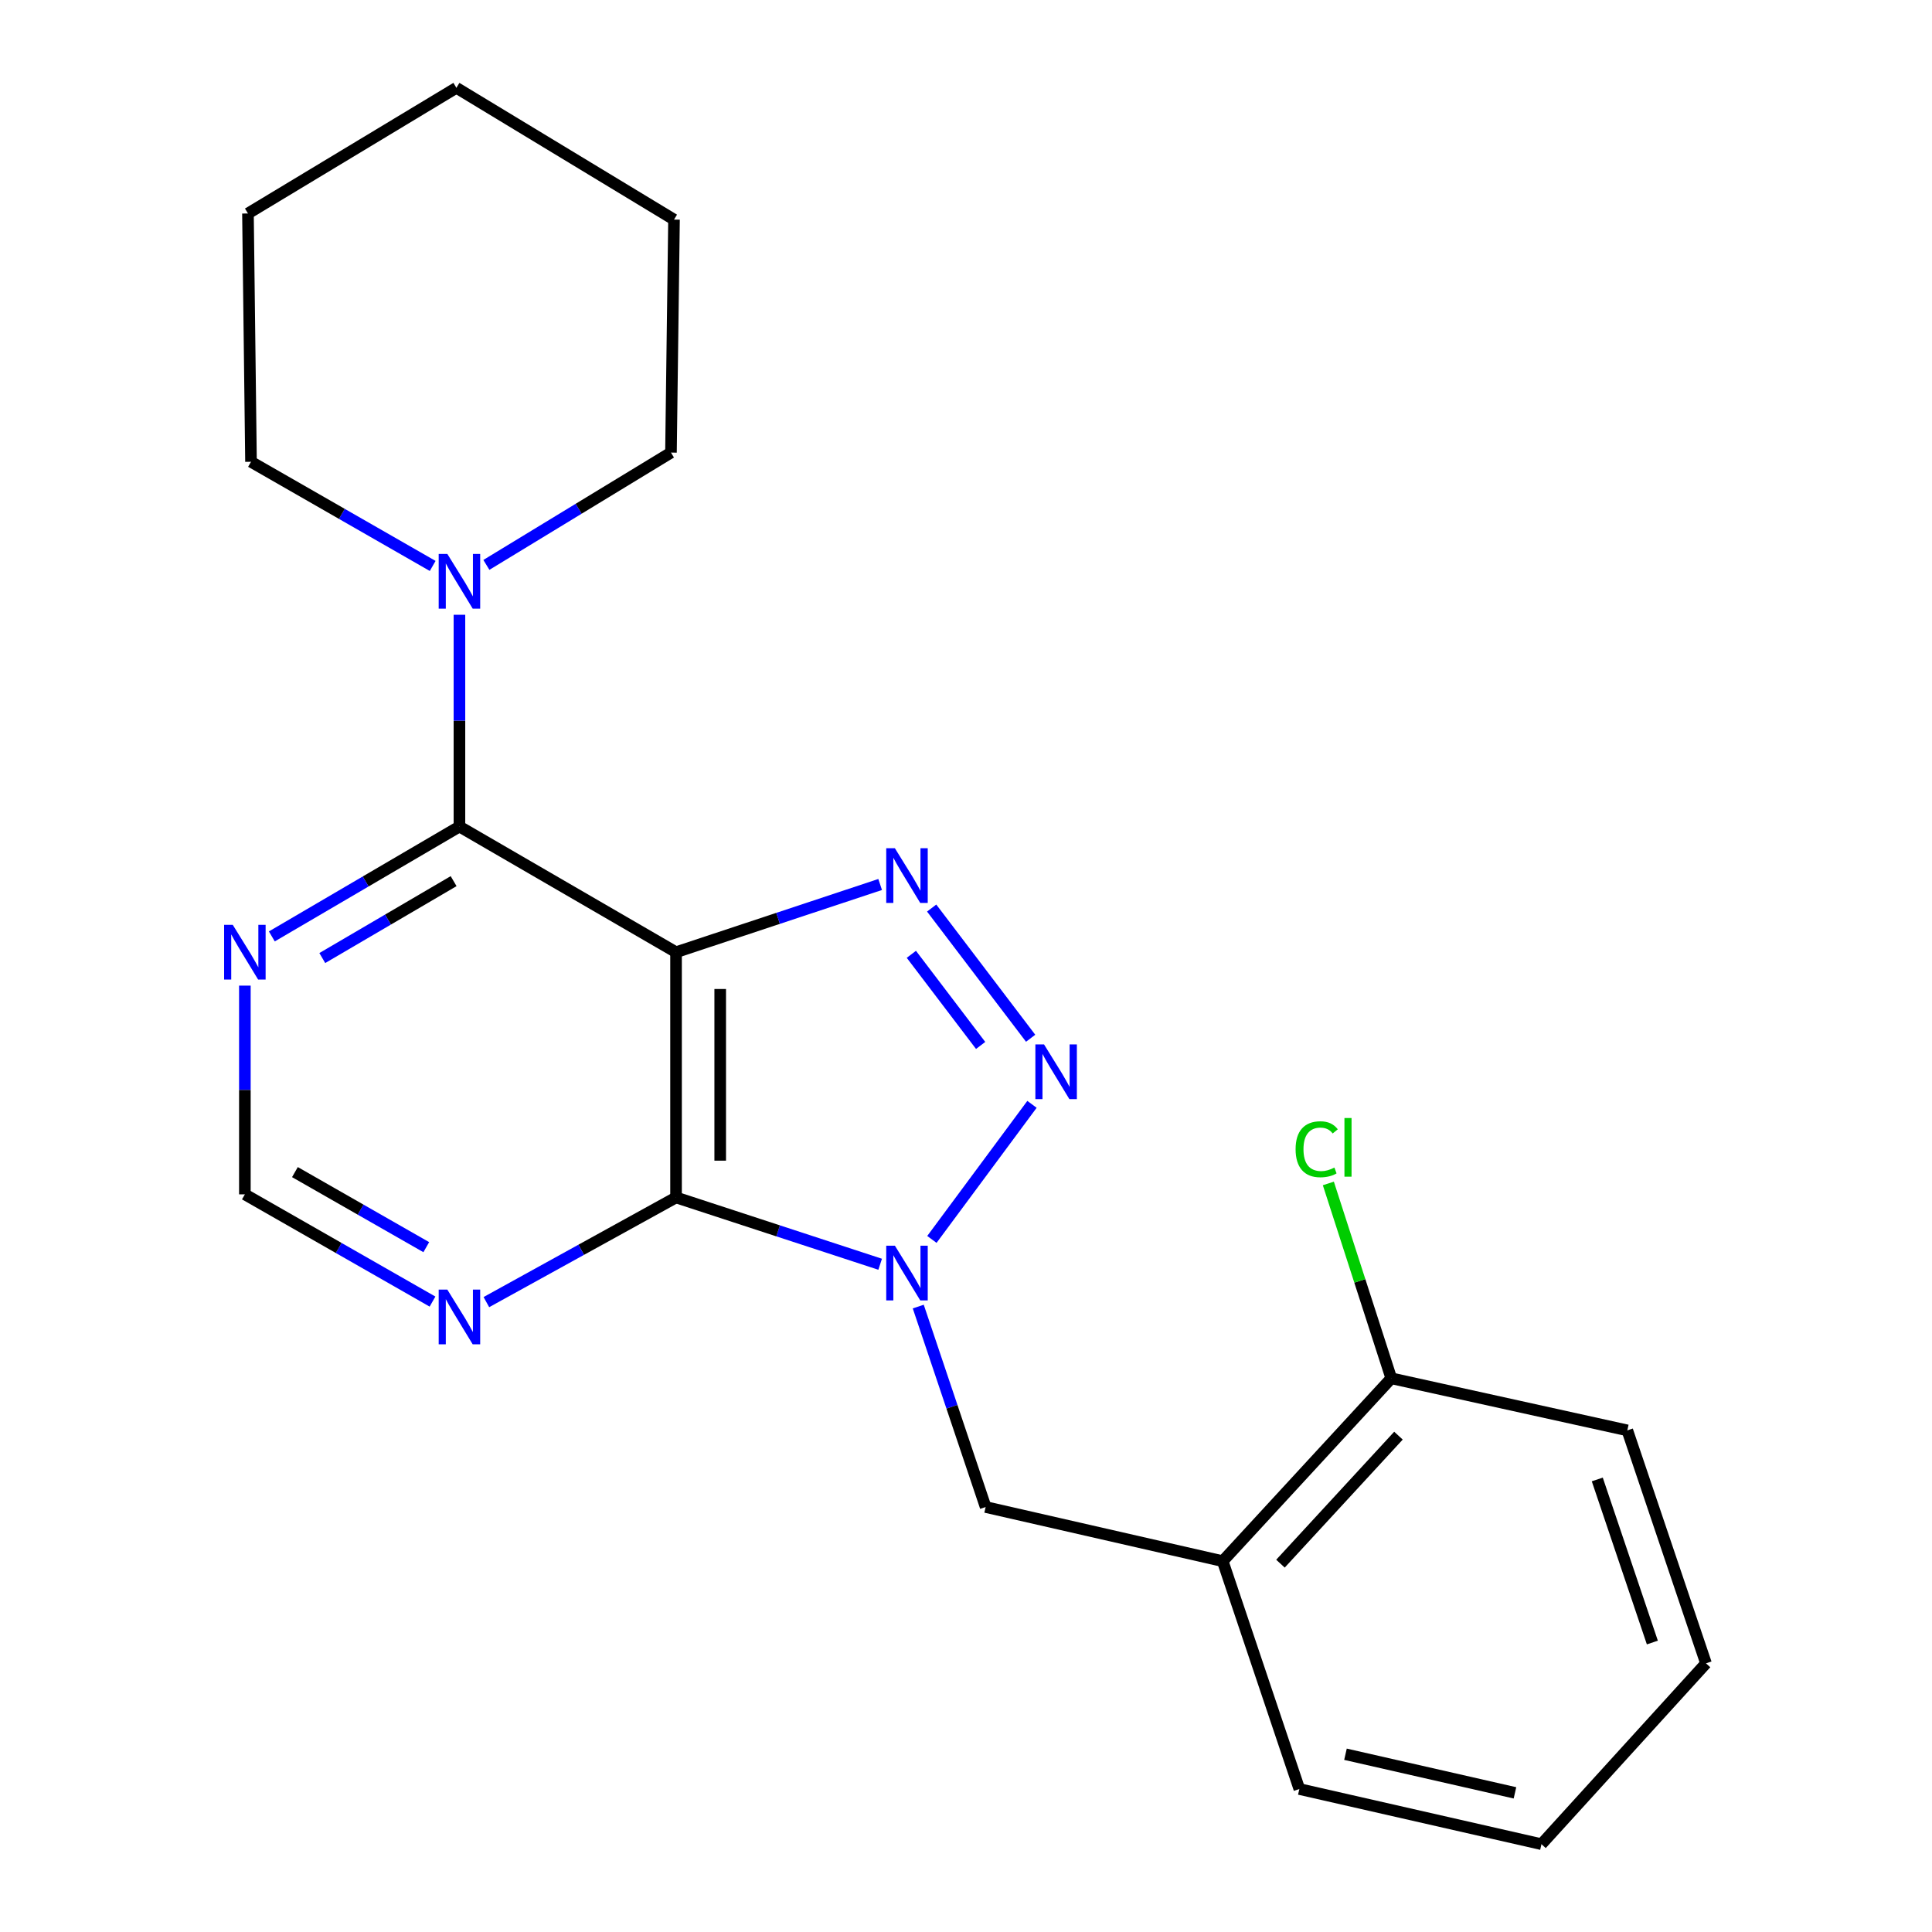 <?xml version='1.0' encoding='iso-8859-1'?>
<svg version='1.1' baseProfile='full'
              xmlns='http://www.w3.org/2000/svg'
                      xmlns:rdkit='http://www.rdkit.org/xml'
                      xmlns:xlink='http://www.w3.org/1999/xlink'
                  xml:space='preserve'
width='1000px' height='1000px' viewBox='0 0 1000 1000'>
<!-- END OF HEADER -->
<rect style='opacity:1.0;fill:#FFFFFF;stroke:none' width='1000' height='1000' x='0' y='0'> </rect>
<path class='bond-1' d='M 349.921,492.863 L 349.921,619.798' style='fill:none;fill-rule:evenodd;stroke:#000000;stroke-width:6px;stroke-linecap:butt;stroke-linejoin:miter;stroke-opacity:1' />
<path class='bond-1' d='M 372.779,511.904 L 372.779,600.758' style='fill:none;fill-rule:evenodd;stroke:#000000;stroke-width:6px;stroke-linecap:butt;stroke-linejoin:miter;stroke-opacity:1' />
<path class='bond-3' d='M 349.921,492.863 L 402.743,475.339' style='fill:none;fill-rule:evenodd;stroke:#000000;stroke-width:6px;stroke-linecap:butt;stroke-linejoin:miter;stroke-opacity:1' />
<path class='bond-3' d='M 402.743,475.339 L 455.564,457.814' style='fill:none;fill-rule:evenodd;stroke:#0000FF;stroke-width:6px;stroke-linecap:butt;stroke-linejoin:miter;stroke-opacity:1' />
<path class='bond-4' d='M 349.921,492.863 L 237.805,427.821' style='fill:none;fill-rule:evenodd;stroke:#000000;stroke-width:6px;stroke-linecap:butt;stroke-linejoin:miter;stroke-opacity:1' />
<path class='bond-0' d='M 455.569,654.378 L 402.745,637.088' style='fill:none;fill-rule:evenodd;stroke:#0000FF;stroke-width:6px;stroke-linecap:butt;stroke-linejoin:miter;stroke-opacity:1' />
<path class='bond-0' d='M 402.745,637.088 L 349.921,619.798' style='fill:none;fill-rule:evenodd;stroke:#000000;stroke-width:6px;stroke-linecap:butt;stroke-linejoin:miter;stroke-opacity:1' />
<path class='bond-8' d='M 475.287,676.277 L 492.726,728.153' style='fill:none;fill-rule:evenodd;stroke:#0000FF;stroke-width:6px;stroke-linecap:butt;stroke-linejoin:miter;stroke-opacity:1' />
<path class='bond-8' d='M 492.726,728.153 L 510.164,780.029' style='fill:none;fill-rule:evenodd;stroke:#000000;stroke-width:6px;stroke-linecap:butt;stroke-linejoin:miter;stroke-opacity:1' />
<path class='bond-22' d='M 482.347,641.521 L 534.154,571.604' style='fill:none;fill-rule:evenodd;stroke:#0000FF;stroke-width:6px;stroke-linecap:butt;stroke-linejoin:miter;stroke-opacity:1' />
<path class='bond-5' d='M 349.921,619.798 L 300.834,646.886' style='fill:none;fill-rule:evenodd;stroke:#000000;stroke-width:6px;stroke-linecap:butt;stroke-linejoin:miter;stroke-opacity:1' />
<path class='bond-5' d='M 300.834,646.886 L 251.747,673.973' style='fill:none;fill-rule:evenodd;stroke:#0000FF;stroke-width:6px;stroke-linecap:butt;stroke-linejoin:miter;stroke-opacity:1' />
<path class='bond-2' d='M 533.458,537.395 L 482.228,470.01' style='fill:none;fill-rule:evenodd;stroke:#0000FF;stroke-width:6px;stroke-linecap:butt;stroke-linejoin:miter;stroke-opacity:1' />
<path class='bond-2' d='M 507.577,541.121 L 471.717,493.951' style='fill:none;fill-rule:evenodd;stroke:#0000FF;stroke-width:6px;stroke-linecap:butt;stroke-linejoin:miter;stroke-opacity:1' />
<path class='bond-6' d='M 237.805,427.821 L 237.805,373.014' style='fill:none;fill-rule:evenodd;stroke:#000000;stroke-width:6px;stroke-linecap:butt;stroke-linejoin:miter;stroke-opacity:1' />
<path class='bond-6' d='M 237.805,373.014 L 237.805,318.207' style='fill:none;fill-rule:evenodd;stroke:#0000FF;stroke-width:6px;stroke-linecap:butt;stroke-linejoin:miter;stroke-opacity:1' />
<path class='bond-7' d='M 237.805,427.821 L 189.253,456.255' style='fill:none;fill-rule:evenodd;stroke:#000000;stroke-width:6px;stroke-linecap:butt;stroke-linejoin:miter;stroke-opacity:1' />
<path class='bond-7' d='M 189.253,456.255 L 140.701,484.689' style='fill:none;fill-rule:evenodd;stroke:#0000FF;stroke-width:6px;stroke-linecap:butt;stroke-linejoin:miter;stroke-opacity:1' />
<path class='bond-7' d='M 234.791,456.075 L 200.804,475.979' style='fill:none;fill-rule:evenodd;stroke:#000000;stroke-width:6px;stroke-linecap:butt;stroke-linejoin:miter;stroke-opacity:1' />
<path class='bond-7' d='M 200.804,475.979 L 166.818,495.883' style='fill:none;fill-rule:evenodd;stroke:#0000FF;stroke-width:6px;stroke-linecap:butt;stroke-linejoin:miter;stroke-opacity:1' />
<path class='bond-23' d='M 223.867,673.701 L 175.306,645.95' style='fill:none;fill-rule:evenodd;stroke:#0000FF;stroke-width:6px;stroke-linecap:butt;stroke-linejoin:miter;stroke-opacity:1' />
<path class='bond-23' d='M 175.306,645.95 L 126.744,618.198' style='fill:none;fill-rule:evenodd;stroke:#000000;stroke-width:6px;stroke-linecap:butt;stroke-linejoin:miter;stroke-opacity:1' />
<path class='bond-23' d='M 220.64,645.53 L 186.647,626.104' style='fill:none;fill-rule:evenodd;stroke:#0000FF;stroke-width:6px;stroke-linecap:butt;stroke-linejoin:miter;stroke-opacity:1' />
<path class='bond-23' d='M 186.647,626.104 L 152.653,606.678' style='fill:none;fill-rule:evenodd;stroke:#000000;stroke-width:6px;stroke-linecap:butt;stroke-linejoin:miter;stroke-opacity:1' />
<path class='bond-13' d='M 251.749,292.39 L 299.521,263.323' style='fill:none;fill-rule:evenodd;stroke:#0000FF;stroke-width:6px;stroke-linecap:butt;stroke-linejoin:miter;stroke-opacity:1' />
<path class='bond-13' d='M 299.521,263.323 L 347.293,234.257' style='fill:none;fill-rule:evenodd;stroke:#000000;stroke-width:6px;stroke-linecap:butt;stroke-linejoin:miter;stroke-opacity:1' />
<path class='bond-14' d='M 223.956,292.934 L 176.937,265.976' style='fill:none;fill-rule:evenodd;stroke:#0000FF;stroke-width:6px;stroke-linecap:butt;stroke-linejoin:miter;stroke-opacity:1' />
<path class='bond-14' d='M 176.937,265.976 L 129.918,239.019' style='fill:none;fill-rule:evenodd;stroke:#000000;stroke-width:6px;stroke-linecap:butt;stroke-linejoin:miter;stroke-opacity:1' />
<path class='bond-10' d='M 126.744,510.157 L 126.744,564.178' style='fill:none;fill-rule:evenodd;stroke:#0000FF;stroke-width:6px;stroke-linecap:butt;stroke-linejoin:miter;stroke-opacity:1' />
<path class='bond-10' d='M 126.744,564.178 L 126.744,618.198' style='fill:none;fill-rule:evenodd;stroke:#000000;stroke-width:6px;stroke-linecap:butt;stroke-linejoin:miter;stroke-opacity:1' />
<path class='bond-9' d='M 510.164,780.029 L 632.871,808.055' style='fill:none;fill-rule:evenodd;stroke:#000000;stroke-width:6px;stroke-linecap:butt;stroke-linejoin:miter;stroke-opacity:1' />
<path class='bond-11' d='M 632.871,808.055 L 720.123,713.4' style='fill:none;fill-rule:evenodd;stroke:#000000;stroke-width:6px;stroke-linecap:butt;stroke-linejoin:miter;stroke-opacity:1' />
<path class='bond-11' d='M 662.765,809.348 L 723.841,743.09' style='fill:none;fill-rule:evenodd;stroke:#000000;stroke-width:6px;stroke-linecap:butt;stroke-linejoin:miter;stroke-opacity:1' />
<path class='bond-15' d='M 632.871,808.055 L 672.541,925.999' style='fill:none;fill-rule:evenodd;stroke:#000000;stroke-width:6px;stroke-linecap:butt;stroke-linejoin:miter;stroke-opacity:1' />
<path class='bond-12' d='M 720.123,713.4 L 703.837,662.974' style='fill:none;fill-rule:evenodd;stroke:#000000;stroke-width:6px;stroke-linecap:butt;stroke-linejoin:miter;stroke-opacity:1' />
<path class='bond-12' d='M 703.837,662.974 L 687.552,612.548' style='fill:none;fill-rule:evenodd;stroke:#00CC00;stroke-width:6px;stroke-linecap:butt;stroke-linejoin:miter;stroke-opacity:1' />
<path class='bond-16' d='M 720.123,713.4 L 842.296,740.359' style='fill:none;fill-rule:evenodd;stroke:#000000;stroke-width:6px;stroke-linecap:butt;stroke-linejoin:miter;stroke-opacity:1' />
<path class='bond-18' d='M 347.293,234.257 L 348.867,113.659' style='fill:none;fill-rule:evenodd;stroke:#000000;stroke-width:6px;stroke-linecap:butt;stroke-linejoin:miter;stroke-opacity:1' />
<path class='bond-17' d='M 129.918,239.019 L 128.344,110.497' style='fill:none;fill-rule:evenodd;stroke:#000000;stroke-width:6px;stroke-linecap:butt;stroke-linejoin:miter;stroke-opacity:1' />
<path class='bond-19' d='M 672.541,925.999 L 797.863,954.545' style='fill:none;fill-rule:evenodd;stroke:#000000;stroke-width:6px;stroke-linecap:butt;stroke-linejoin:miter;stroke-opacity:1' />
<path class='bond-19' d='M 696.416,907.994 L 784.142,927.977' style='fill:none;fill-rule:evenodd;stroke:#000000;stroke-width:6px;stroke-linecap:butt;stroke-linejoin:miter;stroke-opacity:1' />
<path class='bond-25' d='M 842.296,740.359 L 883.02,860.944' style='fill:none;fill-rule:evenodd;stroke:#000000;stroke-width:6px;stroke-linecap:butt;stroke-linejoin:miter;stroke-opacity:1' />
<path class='bond-25' d='M 826.748,765.76 L 855.256,850.17' style='fill:none;fill-rule:evenodd;stroke:#000000;stroke-width:6px;stroke-linecap:butt;stroke-linejoin:miter;stroke-opacity:1' />
<path class='bond-21' d='M 128.344,110.497 L 236.231,45.455' style='fill:none;fill-rule:evenodd;stroke:#000000;stroke-width:6px;stroke-linecap:butt;stroke-linejoin:miter;stroke-opacity:1' />
<path class='bond-24' d='M 348.867,113.659 L 236.231,45.455' style='fill:none;fill-rule:evenodd;stroke:#000000;stroke-width:6px;stroke-linecap:butt;stroke-linejoin:miter;stroke-opacity:1' />
<path class='bond-20' d='M 797.863,954.545 L 883.02,860.944' style='fill:none;fill-rule:evenodd;stroke:#000000;stroke-width:6px;stroke-linecap:butt;stroke-linejoin:miter;stroke-opacity:1' />
<path  class='atom-1' d='M 463.193 644.763
L 472.473 659.763
Q 473.393 661.243, 474.873 663.923
Q 476.353 666.603, 476.433 666.763
L 476.433 644.763
L 480.193 644.763
L 480.193 673.083
L 476.313 673.083
L 466.353 656.683
Q 465.193 654.763, 463.953 652.563
Q 462.753 650.363, 462.393 649.683
L 462.393 673.083
L 458.713 673.083
L 458.713 644.763
L 463.193 644.763
' fill='#0000FF'/>
<path  class='atom-3' d='M 540.387 540.584
L 549.667 555.584
Q 550.587 557.064, 552.067 559.744
Q 553.547 562.424, 553.627 562.584
L 553.627 540.584
L 557.387 540.584
L 557.387 568.904
L 553.507 568.904
L 543.547 552.504
Q 542.387 550.584, 541.147 548.384
Q 539.947 546.184, 539.587 545.504
L 539.587 568.904
L 535.907 568.904
L 535.907 540.584
L 540.387 540.584
' fill='#0000FF'/>
<path  class='atom-4' d='M 463.193 439.046
L 472.473 454.046
Q 473.393 455.526, 474.873 458.206
Q 476.353 460.886, 476.433 461.046
L 476.433 439.046
L 480.193 439.046
L 480.193 467.366
L 476.313 467.366
L 466.353 450.966
Q 465.193 449.046, 463.953 446.846
Q 462.753 444.646, 462.393 443.966
L 462.393 467.366
L 458.713 467.366
L 458.713 439.046
L 463.193 439.046
' fill='#0000FF'/>
<path  class='atom-6' d='M 231.545 667.506
L 240.825 682.506
Q 241.745 683.986, 243.225 686.666
Q 244.705 689.346, 244.785 689.506
L 244.785 667.506
L 248.545 667.506
L 248.545 695.826
L 244.665 695.826
L 234.705 679.426
Q 233.545 677.506, 232.305 675.306
Q 231.105 673.106, 230.745 672.426
L 230.745 695.826
L 227.065 695.826
L 227.065 667.506
L 231.545 667.506
' fill='#0000FF'/>
<path  class='atom-7' d='M 231.545 286.714
L 240.825 301.714
Q 241.745 303.194, 243.225 305.874
Q 244.705 308.554, 244.785 308.714
L 244.785 286.714
L 248.545 286.714
L 248.545 315.034
L 244.665 315.034
L 234.705 298.634
Q 233.545 296.714, 232.305 294.514
Q 231.105 292.314, 230.745 291.634
L 230.745 315.034
L 227.065 315.034
L 227.065 286.714
L 231.545 286.714
' fill='#0000FF'/>
<path  class='atom-8' d='M 120.484 478.703
L 129.764 493.703
Q 130.684 495.183, 132.164 497.863
Q 133.644 500.543, 133.724 500.703
L 133.724 478.703
L 137.484 478.703
L 137.484 507.023
L 133.604 507.023
L 123.644 490.623
Q 122.484 488.703, 121.244 486.503
Q 120.044 484.303, 119.684 483.623
L 119.684 507.023
L 116.004 507.023
L 116.004 478.703
L 120.484 478.703
' fill='#0000FF'/>
<path  class='atom-13' d='M 670.599 594.848
Q 670.599 587.808, 673.879 584.128
Q 677.199 580.408, 683.479 580.408
Q 689.319 580.408, 692.439 584.528
L 689.799 586.688
Q 687.519 583.688, 683.479 583.688
Q 679.199 583.688, 676.919 586.568
Q 674.679 589.408, 674.679 594.848
Q 674.679 600.448, 676.999 603.328
Q 679.359 606.208, 683.919 606.208
Q 687.039 606.208, 690.679 604.328
L 691.799 607.328
Q 690.319 608.288, 688.079 608.848
Q 685.839 609.408, 683.359 609.408
Q 677.199 609.408, 673.879 605.648
Q 670.599 601.888, 670.599 594.848
' fill='#00CC00'/>
<path  class='atom-13' d='M 695.879 578.688
L 699.559 578.688
L 699.559 609.048
L 695.879 609.048
L 695.879 578.688
' fill='#00CC00'/>
</svg>
